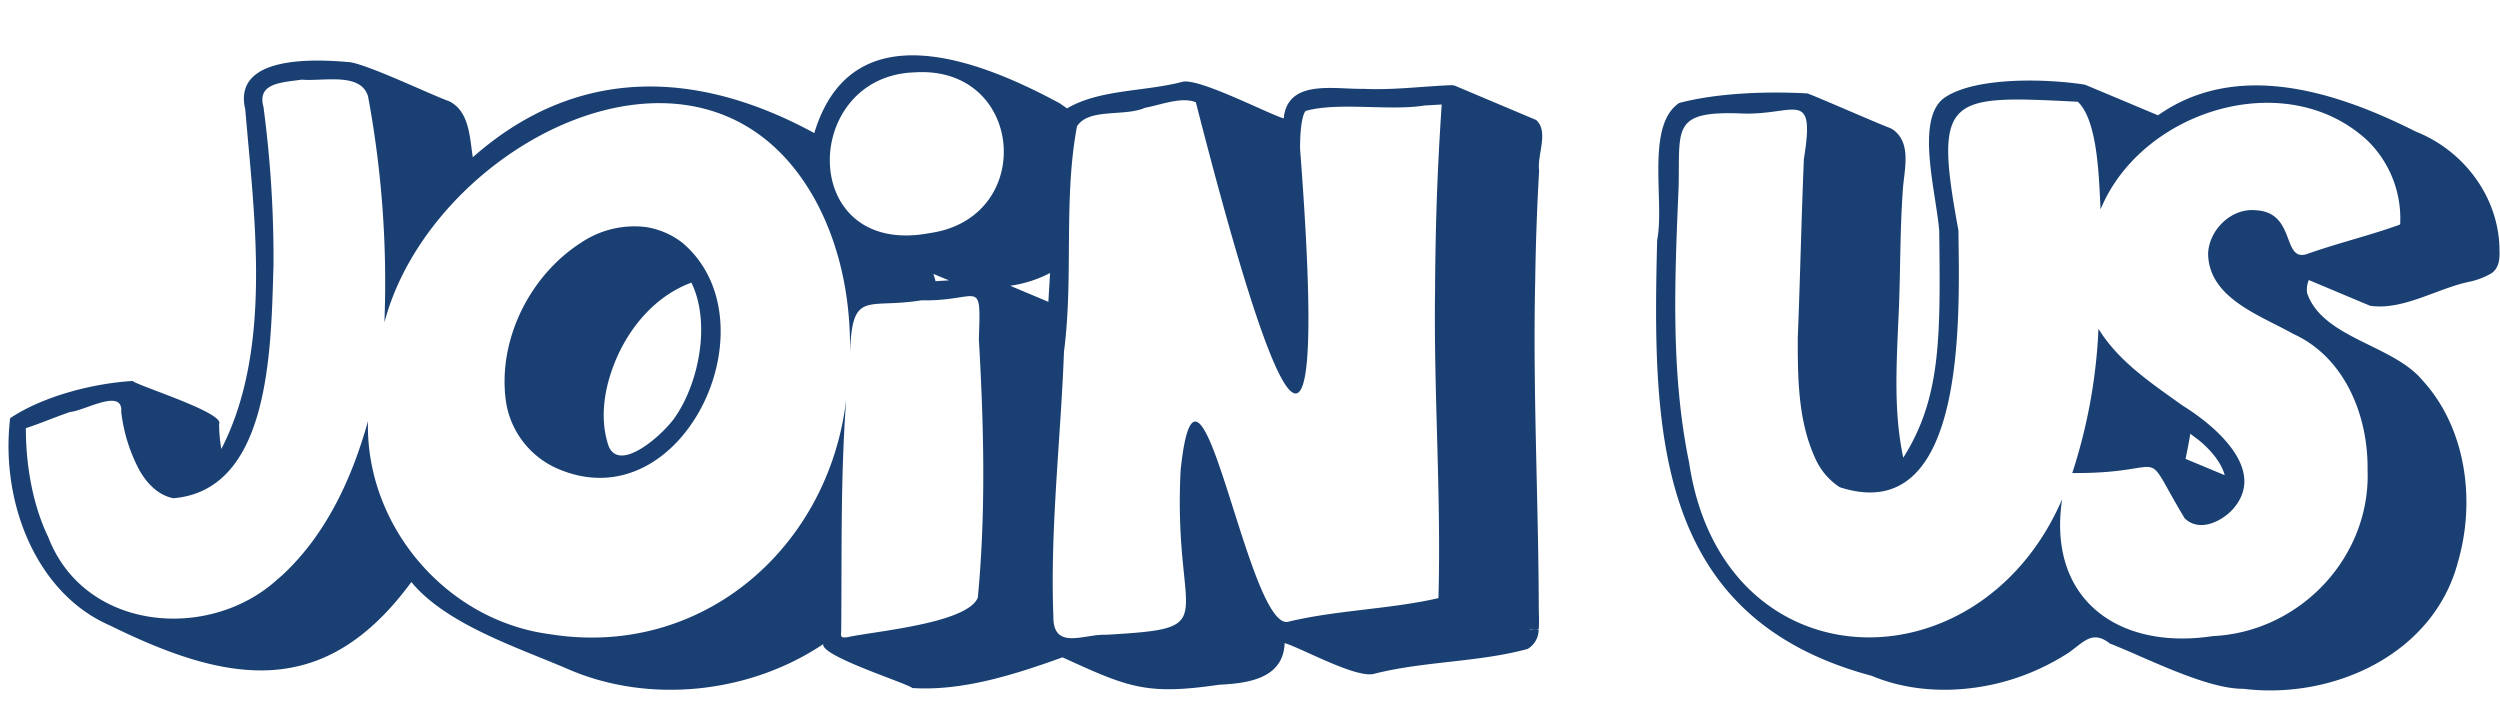 <?xml version="1.0" encoding="UTF-8" standalone="no"?><svg xmlns="http://www.w3.org/2000/svg" xmlns:xlink="http://www.w3.org/1999/xlink" fill="#193f73" height="140.2" preserveAspectRatio="xMidYMid meet" version="1" viewBox="-1.7 -11.1 497.8 140.2" width="497.8" zoomAndPan="magnify"><g id="change1_1"><path d="M496,38.84c0-10.52-7-19.91-16.65-23.73C463.72,7.23,443.84.71,428,11.86c0,0-14.52-6.1-14.56-6.1-7.62-1.21-21.91-1.6-28,2.63-5.82,4.24-1.6,18.83-1,26.51.24,21.2.4,33.15-7.16,45.14-1.89-8.8-1.38-18-1-26.91.46-8.57.29-17.37.88-25.92.17-4.07,2-9.7-1.93-12.5a5.36,5.36,0,0,0-.79-.41c-.34,0-15.9-6.8-16.28-6.8-7.91-.43-17.77-.13-25.49,1.9-6.76,4.49-2.86,19.68-4.4,27.31-.93,38-.63,75.18,42.76,86.77,10.18,4.29,22.79,3.36,32.88-1.2a47.08,47.08,0,0,0,6.28-3.4c3.07-2.16,4.74-4.59,8.25-1.83,6.74,2.59,19.12,9.07,26.53,9,17.92,2.22,38-6.88,42.79-25.37,3.49-12.12,1.6-26.57-7.12-36.08-5.92-7.08-19.87-8.36-22.95-17.35a5,5,0,0,1,.34-2.59l12.19,5.12c6.65,1,13.5-3.56,20.11-4.85a14.68,14.68,0,0,0,4.07-1.62h0C495.9,42.29,496.07,40.45,496,38.84Zm-38.19.6c-5.22,1.86-2.2-8.27-10.32-8.67-4.83-.51-9.32,3.86-9.51,8.61.09,8.91,10.41,12.3,16.94,16,10.26,4.63,14.94,16.26,14.81,27,.69,17.43-13.46,32.38-30.82,33.18-18.7,2.86-33-7.24-30-27.25-16.58,38.41-67.68,37.15-74.27-7.29-3.73-18.05-2.85-36.74-2.09-55,.27-11.61-1.45-15.1,12.66-14.52,10.5.38,14.59-5.22,12.28,9.06-.5,11.9-.74,23.8-1.22,35.72,0,8.25.08,16.71,3.64,24.22a13.11,13.11,0,0,0,4.74,5.42c25.48,8.23,23.79-34.54,23.61-51.17-5-27-2.1-26.9,23.77-25.59,4.09,3.83,4.21,15.77,4.54,21.42,8.1-19.68,36.92-28.73,53.14-13.69a21.68,21.68,0,0,1,6.54,15.79c-.05.34.12.88-.23,1C470.06,35.82,463.7,37.34,457.79,39.44Z"/></g><g id="change1_2"><path d="M234.27,110.32h0S234.27,110.31,234.27,110.32Z"/></g><g id="change1_3"><path d="M304.77,22.9c-.44-3.14,2-7.84-.6-10.11L288.08,6a2.28,2.28,0,0,0-.82-.14c-5.94.24-11.4,1-17.48.73-5.84.11-15.1-2-15.87,5.89-3.28-1-16.72-8-20.1-7.31-7.45,2-16.52,1.46-23.05,5.32-.46-.35-.88-.62-1.41-1-15.69-8.5-41.43-18.85-48.91,5.91-22.91-12.49-47-13.75-68,4.82-.61-3.93-.66-9.21-4.75-11.18-3-1-17.07-7.76-20.12-7.79C60.41.62,44.6.06,47.14,10.69c1.76,21.09,5.54,47.61-4.77,67.62a30.09,30.09,0,0,1-.44-5c1.11-2.23-16.3-7.63-17.22-8.55C16.8,65.23,6.83,67.81.32,72.17c-2,16.9,5.32,35,19.89,41.28,23.52,11.59,42.68,14.94,60-8.66,7.06,8.59,21.72,13.21,31.68,17.55,16.07,6.77,35.83,4.56,50.34-5.19-.6,2.37,16.51,7.73,17.74,8.75,10,.66,20.54-2.74,29.9-6.11,13.12,6,16.67,7.58,31.23,5.45,5.66-.27,12.74-1.2,13-8.29,3.36,1,14.27,7.09,17.8,6.12,10.14-2.56,20.48-2.24,30.56-4.94a4.47,4.47,0,0,0,2.21-3.61c.35-.44-1.76-.2-1.83-.31s2,.18,1.86-.09c.11-1.48,0-3.15,0-4.65-.08-21.58-1.2-43.13-.71-64.69Q304.14,33.85,304.77,22.9ZM193,107.92c-2.17,5.12-20.34,6.64-26,7.86-1.25.15-1.29,0-1.2-1.23.15-15.48-.16-30.52,1-46.14-3.46,29.65-28.79,51.62-59,46.77-20.69-2.7-36.75-21.6-36.23-42.42-3.15,11.32-8.31,22.57-17.05,30.66-.29.27-.66.58-1,.86C40,116.63,15.17,114.66,7.92,95.88,4.45,88.68,3.44,80.4,3.45,74.15c2.58-.81,6.06-2.3,8.84-3.22,3-.29,10.55-4.86,10.15,0a32.72,32.72,0,0,0,3.62,11.6c1.47,2.6,3.74,5,6.77,5.58,19.47-1.65,19.42-30.3,19.93-46.4a228.77,228.77,0,0,0-2-31.55c-1.33-4.79,3.76-4.83,7.63-5.4,4.2.39,11.74-1.56,13.2,3.34a202.33,202.33,0,0,1,3.25,45c9.55-36.06,64.43-64.22,86.06-23.87,4.93,9.3,6.89,20,6.64,30.47.37-13.33,3.19-9.21,14.24-11,11.74.24,11.85-4.89,11.43,7.77C194.21,73.65,194.63,90.89,193,107.92Zm-8.87-64.49c.69.28,2.48,1.06,3.17,1.29l-2.71.17C184.46,44.41,184.31,43.91,184.15,43.43Zm-.68-8.12c-26.3,5-25.76-31.23-3.06-32C202.26,1.85,204.75,32.26,183.47,35.31ZM207.05,49l-7.61-3.2a24.49,24.49,0,0,0,7.95-2.54C207.28,45.2,207.16,47.12,207.05,49Zm77.67,59c-9.54,2.2-20.07,2.36-29.71,4.65-8.12,3-18-64.18-21.62-30.18-1.59,30.8,9.2,31.43-14.92,32.83-4.16-.21-10.49,3.22-10.42-3.64-.68-17.46,1.47-35.3,2.11-52.74,1.94-14.82-.15-30.28,2.59-44.86,2.37-3.71,9.31-1.86,13.57-3.7,3.18-.59,7.26-2.26,10.1-1.09,11.93,46.64,27.59,98.5,20.75,9.25,0-6.51,1.06-7.49,1.11-7.53,6.48-1.83,16.73.05,23.67-1.08l3.42-.2c-.21,3.26-.42,6.55-.58,9.78-.47,9-.69,18.18-.74,27.25C283.76,67.15,285.3,87.68,284.72,108Z"/></g><g id="change1_4"><path d="M432.84,69.62c-6.31-4.53-12.73-8.78-16.69-15.26a107.35,107.35,0,0,1-5.22,28.73c20.45.17,13.18-6.28,22.37,9,2.73,2.68,6.81.94,9.23-1.4C450.23,82.77,439.45,73.7,432.84,69.62Zm.65,10.65c.34-1.63.67-3.32.94-5l1.33,1c2.12,1.58,4.83,4.49,5.52,7.25Z"/></g><g id="change1_5"><path d="M134.14,37.21a15.91,15.91,0,0,0-7.21-3.1,19,19,0,0,0-12.88,3.08c-10.29,6.57-16.73,19.49-15,31.69A17.4,17.4,0,0,0,109.76,82.4C134.52,92.59,152.8,52.92,134.14,37.21ZM119.26,77c-1.52-5.21-.56-10.86,1.41-15.82,2.79-7,8.11-13.37,15.3-16,3.86,7.92,1.54,19.71-3.11,26.58C130.57,75.3,121,83.89,119.26,77Z"/></g><g id="change1_6"><path d="M234.27,110.32h0S234.27,110.31,234.27,110.32Z"/></g></svg>